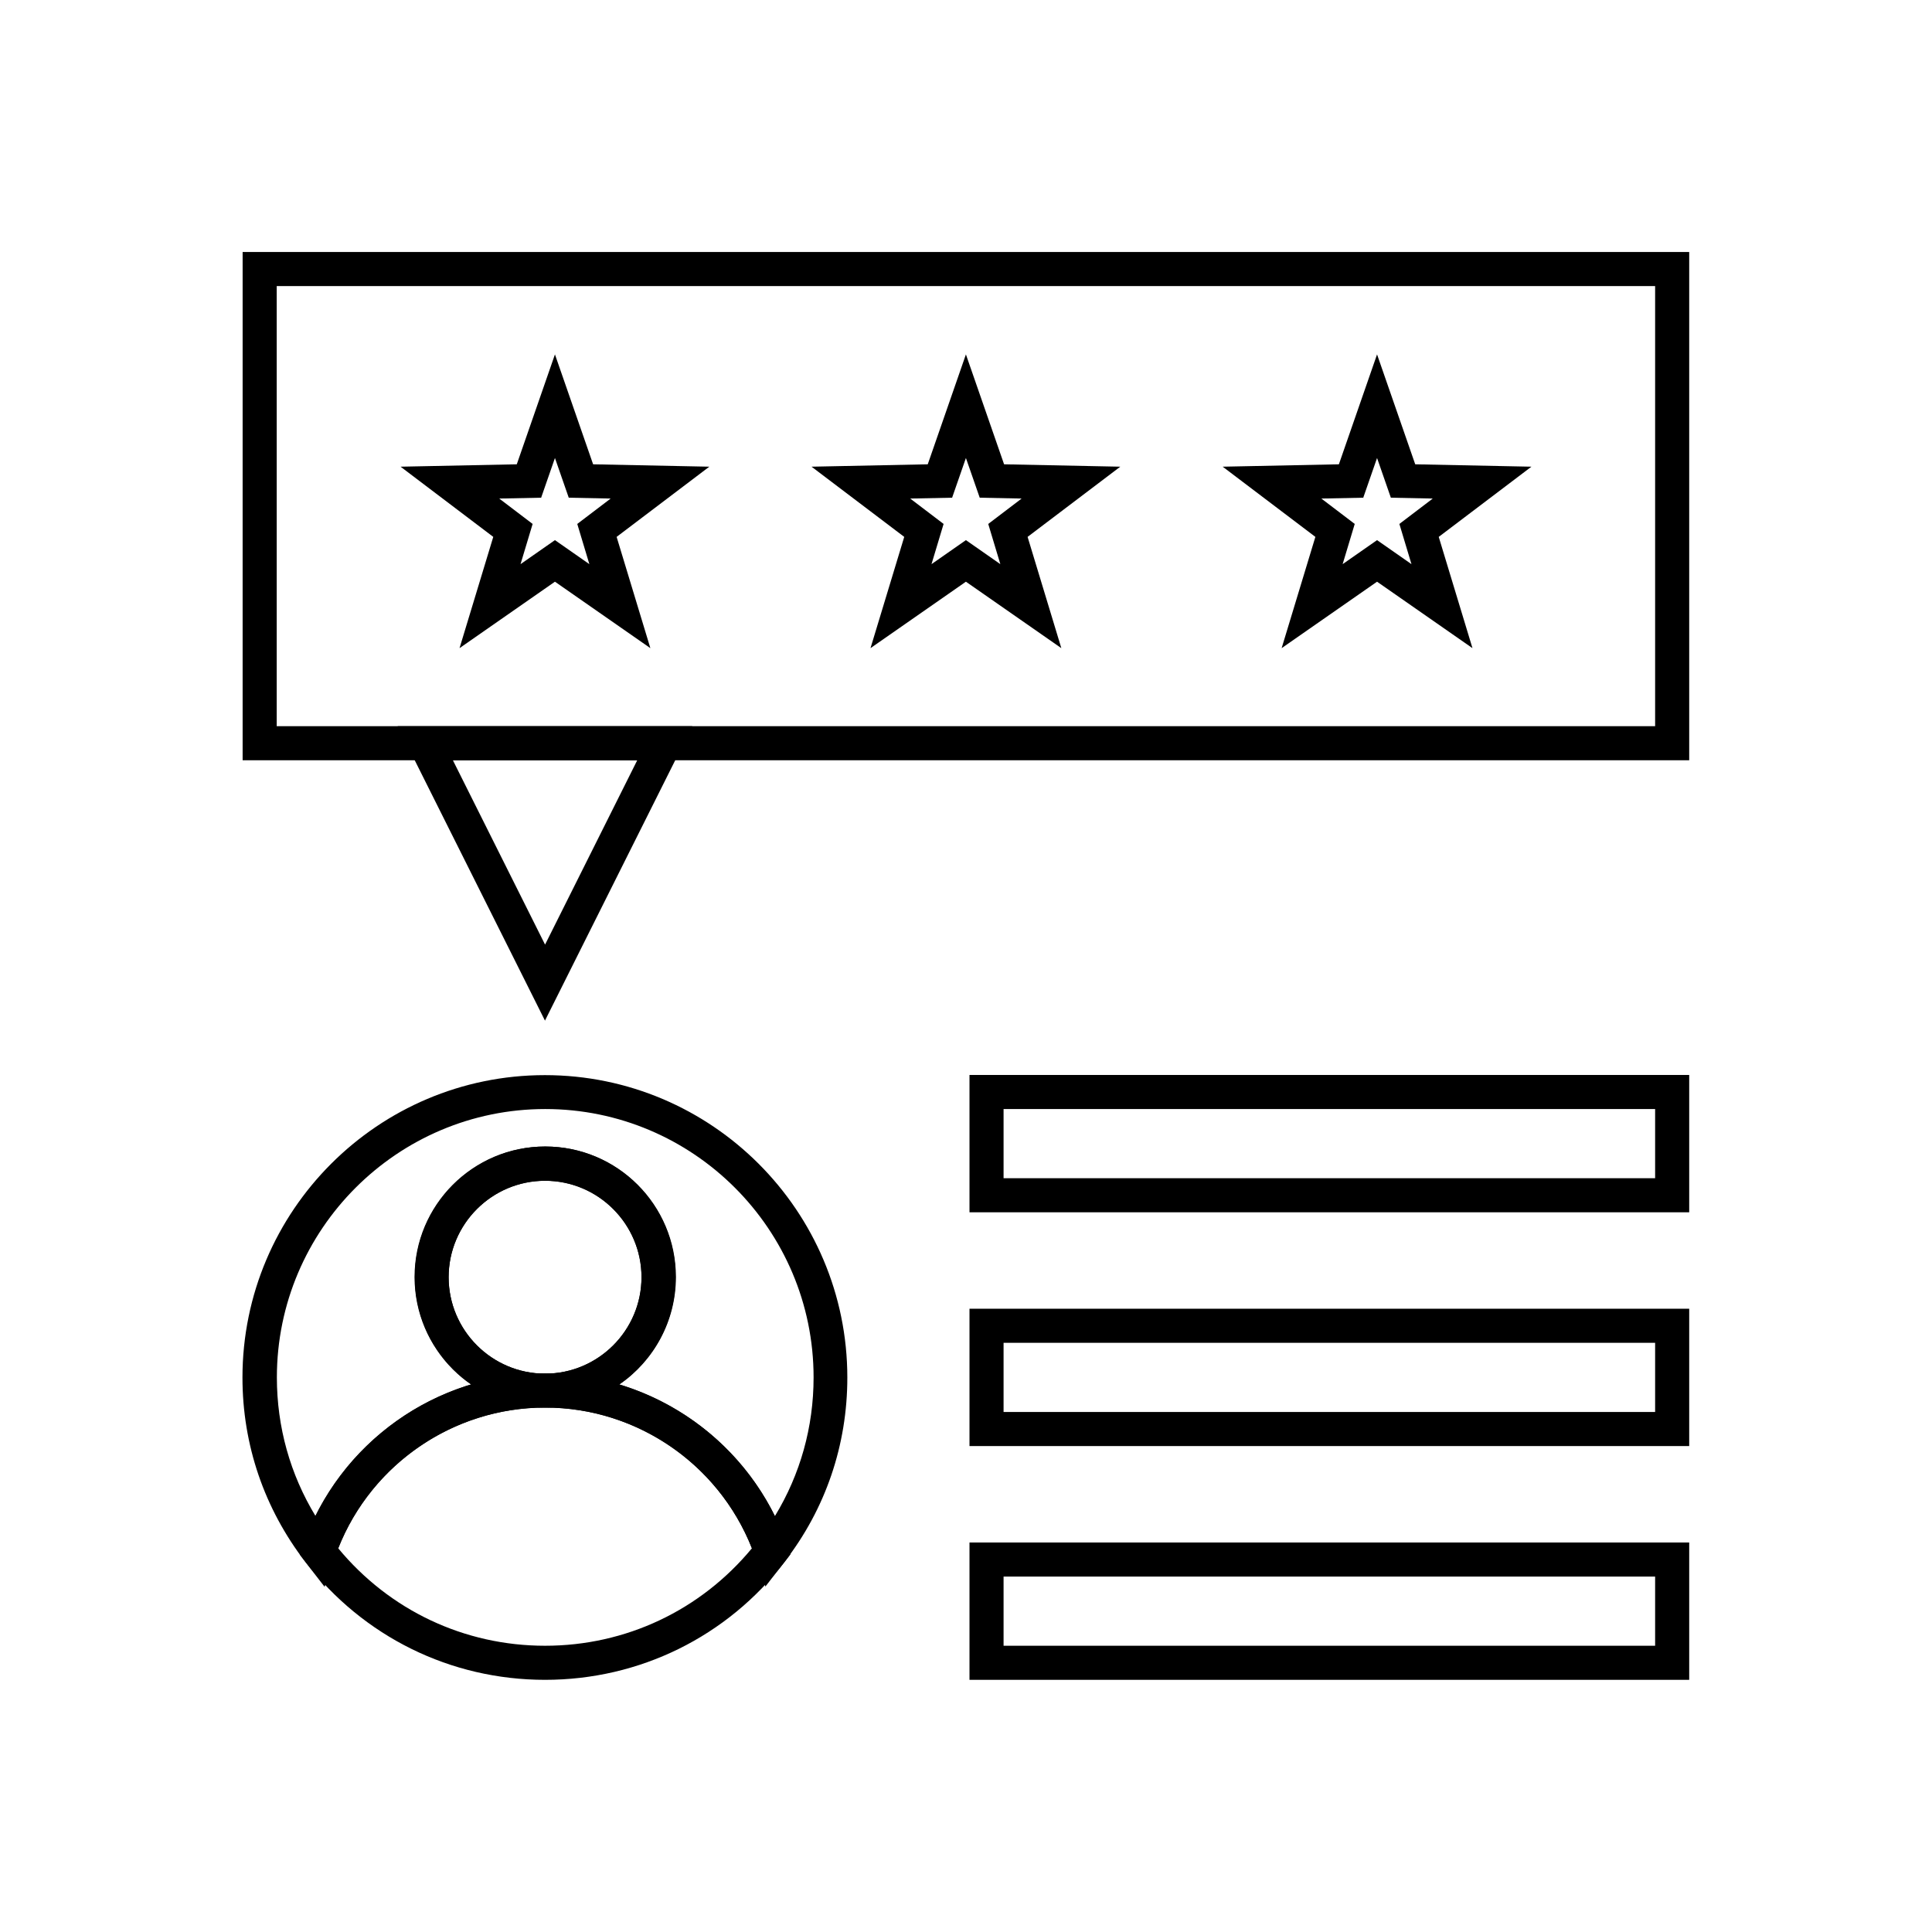 <svg xmlns="http://www.w3.org/2000/svg" id="a" height="40mm" viewBox="0 0 113.39 113.39" width="40mm" data-name="line"><g fill="rgb(0,0,0)"><g><path d="m99.14 44.62h-84.9v-29.83h84.9zm-82.9-2h80.9v-25.83h-80.9z"></path><g><path d="m38.17 38.04-5.6-3.9-5.6 3.9 1.98-6.53-5.44-4.12 6.82-.14 2.24-6.45 2.24 6.45 6.82.14-5.44 4.12zm-5.6-6.34 2.02 1.41-.71-2.36 1.96-1.49-2.46-.05-.81-2.33-.81 2.33-2.46.05 1.96 1.49-.71 2.36z"></path><path d="m62.29 38.04-5.6-3.9-5.6 3.9 1.98-6.53-5.44-4.12 6.82-.14 2.24-6.45 2.24 6.45 6.82.14-5.44 4.12zm-8.87-8.78 1.96 1.49-.71 2.36 2.02-1.41 2.02 1.41-.71-2.36 1.96-1.49-2.46-.05-.81-2.33-.81 2.33z"></path><path d="m75.22 38.04 1.98-6.53-5.44-4.12 6.82-.14 2.24-6.45 2.24 6.45 6.82.14-5.44 4.12 1.98 6.53-5.6-3.9zm5.6-6.34 2.02 1.41-.71-2.36 1.96-1.49-2.46-.05-.81-2.33-.81 2.33-2.46.05 1.96 1.49-.71 2.36z"></path></g></g><g><path d="m31.99 59.91-8.65-17.29h17.29l-8.65 17.29zm-5.41-15.29 5.41 10.82 5.41-10.82z"></path><g><path d="m44.93 93.13-.61-1.75c-1.83-5.25-6.78-8.77-12.33-8.77s-10.5 3.53-12.33 8.77l-.61 1.75-1.13-1.46c-2.41-3.13-3.69-6.87-3.69-10.82 0-9.79 7.96-17.75 17.75-17.75s17.75 7.96 17.75 17.75c0 3.95-1.27 7.7-3.69 10.82l-1.13 1.46zm-8.59-11.88c3.94 1.19 7.28 3.97 9.14 7.73 1.49-2.45 2.27-5.23 2.27-8.14 0-8.69-7.07-15.75-15.75-15.75s-15.75 7.07-15.75 15.75c0 2.91.78 5.69 2.27 8.14 1.86-3.75 5.2-6.54 9.14-7.73-2-1.38-3.31-3.69-3.31-6.3 0-4.22 3.43-7.66 7.66-7.66s7.66 3.43 7.66 7.66c0 2.61-1.31 4.92-3.31 6.3zm-4.35-11.95c-3.12 0-5.66 2.54-5.66 5.66s2.54 5.66 5.66 5.66 5.66-2.54 5.66-5.66-2.54-5.66-5.66-5.66z"></path><path d="m31.99 82.61c-4.22 0-7.66-3.43-7.66-7.66s3.43-7.66 7.66-7.66 7.66 3.43 7.66 7.66-3.43 7.66-7.66 7.66zm0-13.31c-3.12 0-5.66 2.54-5.66 5.66s2.54 5.66 5.66 5.66 5.66-2.54 5.66-5.66-2.54-5.66-5.66-5.66z"></path><path d="m31.99 98.59c-5.55 0-10.67-2.53-14.07-6.93l-.33-.43.18-.51c2.11-6.05 7.82-10.11 14.22-10.11s12.11 4.06 14.22 10.11l.18.51-.33.43c-3.39 4.4-8.52 6.93-14.07 6.93zm-12.14-7.72c3.01 3.64 7.4 5.72 12.14 5.72s9.13-2.08 12.14-5.72c-1.96-4.96-6.78-8.26-12.14-8.26s-10.18 3.3-12.14 8.26z"></path></g></g><g><path d="m99.14 71.15h-42.24v-8.06h42.24zm-40.24-2h38.24v-4.06h-38.24z"></path><path d="m99.14 84.87h-42.24v-8.06h42.24zm-40.24-2h38.24v-4.06h-38.24z"></path><path d="m99.14 98.59h-42.24v-8.06h42.24zm-40.24-2h38.24v-4.06h-38.24z"></path></g></g></svg>